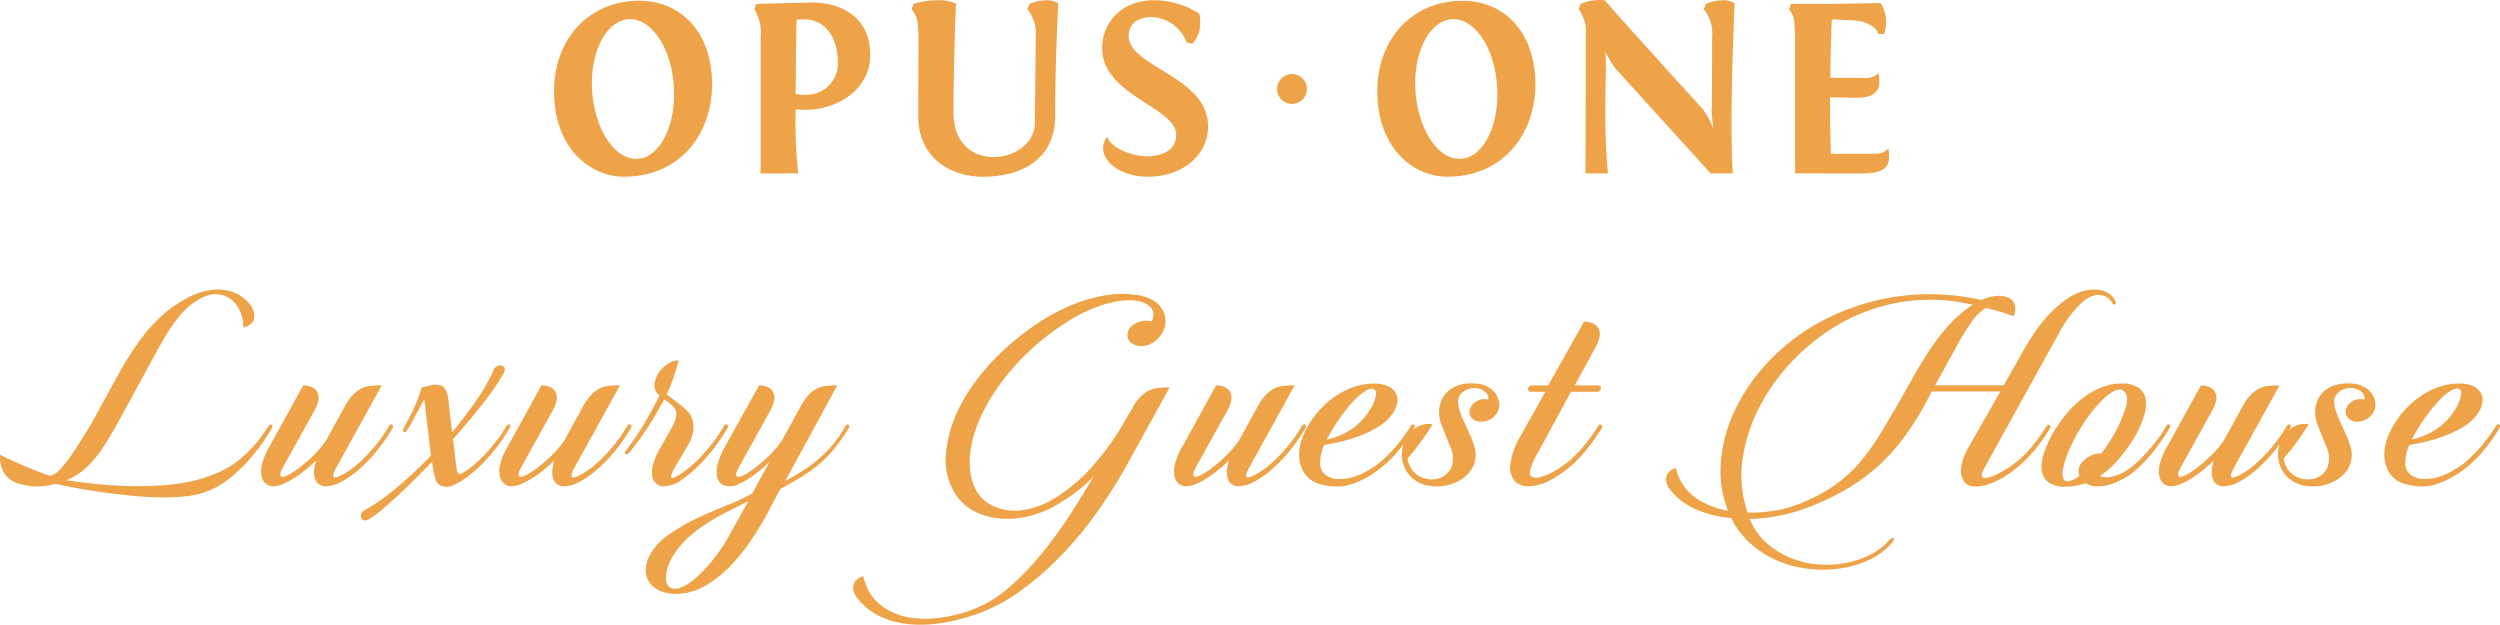 <svg id="Grupo_1589" data-name="Grupo 1589" xmlns="http://www.w3.org/2000/svg" xmlns:xlink="http://www.w3.org/1999/xlink" width="295.344" height="73.799" viewBox="0 0 295.344 73.799">
  <defs>
    <clipPath id="clip-path">
      <rect id="Retângulo_670" data-name="Retângulo 670" width="295.344" height="73.799" fill="none"/>
    </clipPath>
  </defs>
  <g id="Grupo_1588" data-name="Grupo 1588" clip-path="url(#clip-path)">
    <path id="Caminho_913" data-name="Caminho 913" d="M165.183.213c4.707,0,8.63,3.41,8.63,10.018C173.691,16.325,169.739,21,163.4,21c-4.073,0-8.267-3.439-8.267-10.078,0-6.336,4.254-10.712,10.048-10.712m-.332,18.678c2.564,0,4.466-3.41,4.466-7.634,0-4.888-2.414-8.871-5.19-8.871-2.594,0-4.525,3.38-4.525,7.574,0,4.586,2.293,8.931,5.25,8.931" transform="translate(-89.68 -0.123)" fill="#eea348"/>
    <path id="Caminho_914" data-name="Caminho 914" d="M211.921,20.9l.03-1.177V4.785A5.239,5.239,0,0,0,211.2,1.5l.241-.633L217.9.712c3.229-.06,7,1.478,7,6.246,0,3.772-3.591,6.427-7.664,6.427-.392,0-.755-.03-1.147-.06a55.358,55.358,0,0,0,.3,7.573Zm4.164-9.384a4.646,4.646,0,0,0,1.116.091,3.69,3.69,0,0,0,3.862-3.953c0-2.564-1.327-5.1-4.255-4.948l-.6.03c-.061.875-.061,2.987-.091,5.1Z" transform="translate(-122.089 -0.41)" fill="#eea348"/>
    <path id="Caminho_915" data-name="Caminho 915" d="M264.931,18.6c2.353,0,4.857-1.539,4.888-4.044l.091-10.2a4.372,4.372,0,0,0-1-3.229l.272-.634A5.305,5.305,0,0,1,271.207.07a2.425,2.425,0,0,1,1.358.362c-.181,4.013-.363,8.63-.363,13.366,0,4.828-3.681,7.121-8.539,7.121-3.832,0-7.634-2.232-7.634-7.181,0-.815.03-7.845.03-9.414,0-2.293-.423-2.655-.815-3.2l.241-.634A9.847,9.847,0,0,1,258.172.07,5.1,5.1,0,0,1,260.5.462c-.151,2.867-.3,8.237-.3,12.884,0,3.742,2.354,5.25,4.738,5.25" transform="translate(-147.552 -0.04)" fill="#eea348"/>
    <path id="Caminho_916" data-name="Caminho 916" d="M308.71,17.571a2.348,2.348,0,0,1,.483-1.388c.392,1.388,3.048,2.323,4.676,2.323,1.509,0,3.47-.513,3.47-2.564,0-3.229-8.75-4.617-8.75-10.229,0-2.746,2.052-5.642,6.125-5.642a9.867,9.867,0,0,1,5.341,1.569,3.527,3.527,0,0,1,.12,1.056,3.629,3.629,0,0,1-.905,2.5l-.694-.151a4.575,4.575,0,0,0-4.194-2.987c-1.116,0-2.655.513-2.655,2.2,0,3.772,9.383,4.737,9.383,10.742,0,3.229-2.866,5.914-7.12,5.914-2.987,0-5.28-1.6-5.28-3.349" transform="translate(-178.389 -0.04)" fill="#eea348"/>
    <path id="Caminho_917" data-name="Caminho 917" d="M395.7.213c4.707,0,8.63,3.41,8.63,10.018C404.2,16.325,400.252,21,393.915,21c-4.073,0-8.267-3.439-8.267-10.078C385.648,4.588,389.9.213,395.7.213m-.332,18.678c2.564,0,4.466-3.41,4.466-7.634,0-4.888-2.414-8.871-5.19-8.871-2.6,0-4.526,3.38-4.526,7.574,0,4.586,2.294,8.931,5.25,8.931" transform="translate(-222.935 -0.123)" fill="#eea348"/>
    <path id="Caminho_918" data-name="Caminho 918" d="M457.777,4.314a4.509,4.509,0,0,0-.995-3.229l.271-.634a5.3,5.3,0,0,1,2.021-.423,2.422,2.422,0,0,1,1.358.363c-.18,4.013-.362,9.595-.362,14.332,0,2.293.06,4.345.151,5.763H457.6L446.371,8.116a17.655,17.655,0,0,1-1.237-2.021,10.662,10.662,0,0,1,.091,1.478c0,1.478-.06,2.715-.06,4.224a82.716,82.716,0,0,0,.3,8.69h-2.655V20c.03-3.922.03-7.845.03-10.772V4.193A4.357,4.357,0,0,0,442,1.086l.241-.634A5.937,5.937,0,0,1,445.1.029c1.478,1.781,10.5,11.677,11.616,12.915a9.27,9.27,0,0,1,1.237,2.353s-.241-1.69-.241-2.323c0,0,.06.845.06-8.66" transform="translate(-255.509 0)" fill="#eea348"/>
    <path id="Caminho_919" data-name="Caminho 919" d="M501.612,20.983c.061-1.056.03-2.2.03-2.2V4.961c-.06-2.5-.212-2.656-.724-3.38l.241-.633H506.2L511.75.857a4.189,4.189,0,0,1,.392,3.651h-.694c-.181-.905-1.629-1.539-2.806-1.6l-2.656-.121c-.09,1.6-.181,5.009-.181,6.909h3.771a2.518,2.518,0,0,0,1.931-.543,6.816,6.816,0,0,1,.091,1.026c0,1.479-1.267,1.871-2.746,1.871-1.086,0-2.142-.06-3.078-.06-.03,3.138.091,6.668.091,6.668h5.281a1.923,1.923,0,0,0,1.508-.634,6.788,6.788,0,0,1,.091,1c0,1.569-1.178,1.961-3.41,1.961Z" transform="translate(-289.57 -0.495)" fill="#eea348"/>
    <path id="Caminho_920" data-name="Caminho 920" d="M359.325,24.26a1.763,1.763,0,1,1,1.786-1.738,1.763,1.763,0,0,1-1.786,1.738" transform="translate(-206.713 -11.986)" fill="#eea348"/>
    <path id="Caminho_921" data-name="Caminho 921" d="M32.093,97.086a.185.185,0,0,0-.138-.041c-.087.012-.175.083-.279.228a15.922,15.922,0,0,1-3.5,3.99,11.513,11.513,0,0,1-2.438,1.451,16.648,16.648,0,0,1-2.647.9,20.938,20.938,0,0,1-2.764.485c-.933.1-1.87.162-2.786.187h0a42.876,42.876,0,0,1-4.433-.094c-1.575-.107-3.342-.3-5.252-.578a12.115,12.115,0,0,0,1.2-.625,6.856,6.856,0,0,0,1.305-1.042,12.661,12.661,0,0,0,1.716-2.074c.537-.8,1.1-1.721,1.67-2.742l4.5-8.244c.367-.684.763-1.389,1.178-2.1a23.031,23.031,0,0,1,1.308-1.98,11.037,11.037,0,0,1,1.526-1.674,7.088,7.088,0,0,1,1.833-1.186,3.228,3.228,0,0,1,1.885-.276,3.082,3.082,0,0,1,1.48.712,3.58,3.58,0,0,1,.953,1.375,4.6,4.6,0,0,1,.331,1.714v.106l.1-.032c.755-.235,1.158-.611,1.2-1.118a2.048,2.048,0,0,0-.332-1.324,4.382,4.382,0,0,0-1.279-1.278,4.616,4.616,0,0,0-1.639-.648,5.823,5.823,0,0,0-1.879-.038,8.116,8.116,0,0,0-1.931.511,12.254,12.254,0,0,0-1.3.678c-.513.3-.976.592-1.375.867a18.206,18.206,0,0,0-3.576,3.613,35.187,35.187,0,0,0-2.7,4.206l-3.333,6.067q-.562.9-1.162,1.874c-.4.656-.814,1.278-1.216,1.851A13.7,13.7,0,0,1,7.1,102.321a2.514,2.514,0,0,1-1.143.76,7.568,7.568,0,0,1-.908-.293c-.413-.154-.878-.337-1.384-.542-.525-.212-1.1-.458-1.7-.73-.623-.279-1.247-.569-1.853-.86L0,100.6v.124a4.087,4.087,0,0,0,.289,1.643,2.765,2.765,0,0,0,.79,1.06,3.465,3.465,0,0,0,1.226.614,8.461,8.461,0,0,0,1.629.284,7.909,7.909,0,0,0,1.307-.038,8.829,8.829,0,0,0,1.322-.259c.594.148,1.408.317,2.42.5s2.125.361,3.321.525,2.4.3,3.582.413,2.28.169,3.23.169c1.02,0,1.981-.044,2.856-.132a9.889,9.889,0,0,0,2.551-.6,10.246,10.246,0,0,0,2.453-1.4,17.745,17.745,0,0,0,2.58-2.466,22.462,22.462,0,0,0,2.556-3.571c.126-.213.044-.33-.017-.382" transform="translate(0 -46.874)" fill="#eea348"/>
    <path id="Caminho_922" data-name="Caminho 922" d="M86.693,115.74a20.627,20.627,0,0,0,1.956-2.8c.13-.217.03-.335-.042-.385a.209.209,0,0,0-.16-.039.392.392,0,0,0-.234.195,17.2,17.2,0,0,1-2.05,2.835A16.666,16.666,0,0,1,84,117.631a13.051,13.051,0,0,1-1.135.745,3.427,3.427,0,0,1-.915.4.324.324,0,0,1-.239-.018.214.214,0,0,1-.081-.146c-.022-.124.032-.416.423-1.11l5.31-9.6h-.132a9.931,9.931,0,0,0-1.284.076,3.131,3.131,0,0,0-1.075.346,3.9,3.9,0,0,0-.956.746A6.2,6.2,0,0,0,83,110.386l-2.244,4.077a12.728,12.728,0,0,1-1.359,1.62,15.363,15.363,0,0,1-1.4,1.251,10.742,10.742,0,0,1-1.283.93,3.32,3.32,0,0,1-.967.44c-.258.053-.331-.07-.359-.184-.032-.131.007-.42.367-1.05l3.635-6.558a3.641,3.641,0,0,0,.5-1.4,1.394,1.394,0,0,0-.221-.932,1.441,1.441,0,0,0-.693-.514,2.487,2.487,0,0,0-.851-.155H78.08l-4.031,7.31a7.376,7.376,0,0,0-.851,2.065,3.139,3.139,0,0,0-.019,1.423,1.518,1.518,0,0,0,.535.848,1.355,1.355,0,0,0,.815.278,3.213,3.213,0,0,0,1.193-.287,8.593,8.593,0,0,0,1.4-.757,15.089,15.089,0,0,0,1.413-1.054c.375-.313.732-.635,1.067-.959a5.181,5.181,0,0,0-.241,1.175A2.386,2.386,0,0,0,79.5,119a1.267,1.267,0,0,0,.519.637,1.355,1.355,0,0,0,.7.2,4.1,4.1,0,0,0,1.816-.514,10.725,10.725,0,0,0,2.057-1.416,18.442,18.442,0,0,0,2.107-2.164" transform="translate(-42.261 -62.381)" fill="#eea348"/>
    <path id="Caminho_923" data-name="Caminho 923" d="M118.73,109.452a.206.206,0,0,0-.093-.143.209.209,0,0,0-.161-.039.388.388,0,0,0-.232.2,12.826,12.826,0,0,1-.951,1.47c-.365.491-.735.949-1.1,1.363s-.751.815-1.137,1.175-.746.669-1.062.913a8.946,8.946,0,0,1-.928.632c-.2.11-.344.136-.447.076a.676.676,0,0,1-.224-.471c-.051-.271-.1-.635-.15-1.082l-.3-2.514c1.332-1.5,2.555-2.972,3.634-4.361a27.243,27.243,0,0,0,2.388-3.5l0-.006a.693.693,0,0,0,.055-.591.492.492,0,0,0-.377-.267.831.831,0,0,0-.519.1.853.853,0,0,0-.39.469,21.241,21.241,0,0,1-2,3.509c-.851,1.246-1.824,2.532-2.895,3.826l-.467-4.02c-.131-.808-.379-1.287-.757-1.463a1.973,1.973,0,0,0-1.324-.062l-1.057.235-.012.046a14.8,14.8,0,0,1-.877,2.367c-.382.827-.8,1.639-1.254,2.415-.092.182-.093.32-.005.408a.175.175,0,0,0,.126.051c.081,0,.167-.063.275-.192a8.957,8.957,0,0,0,.7-1.172c.211-.424.419-.813.616-1.159.319-.565.547-.989.676-1.26a.579.579,0,0,1,.043-.076,1.375,1.375,0,0,1,.072.37l.745,6.259a52.267,52.267,0,0,1-4.053,3.79,23.831,23.831,0,0,1-3.77,2.651.751.751,0,0,0-.414.44.714.714,0,0,0,0,.483.52.52,0,0,0,.47.3.943.943,0,0,0,.506-.192,12.856,12.856,0,0,0,1.528-1.131c.556-.47,1.168-1.013,1.819-1.613s1.323-1.248,2.026-1.951c.655-.656,1.334-1.347,2.023-2.057a11.031,11.031,0,0,0,.4,2.065,1.213,1.213,0,0,0,.8.836,1.964,1.964,0,0,0,1.424-.173,8.653,8.653,0,0,0,1.532-.926,14.452,14.452,0,0,0,1.393-1.187c.425-.411.754-.746.978-1a20.357,20.357,0,0,0,2.626-3.6.335.335,0,0,0,.095-.25" transform="translate(-58.427 -59.136)" fill="#eea348"/>
    <path id="Caminho_924" data-name="Caminho 924" d="M155.306,112.553a.212.212,0,0,0-.16-.039.393.393,0,0,0-.234.195,17.177,17.177,0,0,1-2.051,2.835,16.632,16.632,0,0,1-2.161,2.087,13.054,13.054,0,0,1-1.136.745,3.42,3.42,0,0,1-.914.4.327.327,0,0,1-.24-.017.215.215,0,0,1-.08-.146c-.022-.124.031-.417.422-1.11l5.311-9.6h-.132a9.848,9.848,0,0,0-1.284.076,3.13,3.13,0,0,0-1.075.346,3.9,3.9,0,0,0-.956.746,6.21,6.21,0,0,0-.911,1.309l-2.244,4.077a12.692,12.692,0,0,1-1.359,1.62,15.3,15.3,0,0,1-1.4,1.251,10.766,10.766,0,0,1-1.283.931,3.307,3.307,0,0,1-.968.439c-.259.053-.331-.07-.358-.184-.032-.131.007-.42.367-1.05l3.635-6.558a3.654,3.654,0,0,0,.5-1.4,1.4,1.4,0,0,0-.221-.932,1.443,1.443,0,0,0-.692-.514,2.489,2.489,0,0,0-.851-.155h-.046l-4.031,7.31a7.38,7.38,0,0,0-.852,2.065,3.142,3.142,0,0,0-.018,1.423,1.52,1.52,0,0,0,.535.848,1.359,1.359,0,0,0,.815.277,3.217,3.217,0,0,0,1.192-.287,8.582,8.582,0,0,0,1.4-.757,15.081,15.081,0,0,0,1.413-1.054c.375-.313.732-.635,1.067-.959a5.15,5.15,0,0,0-.24,1.175A2.382,2.382,0,0,0,146.2,119a1.269,1.269,0,0,0,.519.637,1.358,1.358,0,0,0,.7.2,4.1,4.1,0,0,0,1.816-.514,10.705,10.705,0,0,0,2.057-1.416,18.379,18.379,0,0,0,2.108-2.164,20.631,20.631,0,0,0,1.956-2.8c.13-.217.03-.335-.042-.385" transform="translate(-80.818 -62.381)" fill="#eea348"/>
    <path id="Caminho_925" data-name="Caminho 925" d="M179.6,105.508l.561.4c.6.457.9.889.888,1.284a3.511,3.511,0,0,1-.422,1.426l-1.461,2.585a8.006,8.006,0,0,0-.889,2.026,3.107,3.107,0,0,0-.076,1.423,1.432,1.432,0,0,0,.517.851,1.352,1.352,0,0,0,.815.278,3.84,3.84,0,0,0,2.162-.782,17.333,17.333,0,0,0,2.429-2.128,19.991,19.991,0,0,0,1.523-1.806,24.247,24.247,0,0,0,1.447-2.18c.13-.216.03-.334-.041-.385a.21.21,0,0,0-.16-.038.392.392,0,0,0-.234.194,18.59,18.59,0,0,1-2.052,2.874,15.576,15.576,0,0,1-2.163,2.126,11.666,11.666,0,0,1-1.06.763,2.482,2.482,0,0,1-.778.364.19.19,0,0,1-.151-.016.216.216,0,0,1-.037-.165,3.538,3.538,0,0,1,.495-1.145l1.5-2.549a4.373,4.373,0,0,0,.648-1.872,3.1,3.1,0,0,0-.214-1.383,2.5,2.5,0,0,0-.657-.928l-.66-.565-1.635-1.235a15.943,15.943,0,0,0,.82-2.032c.223-.7.413-1.316.581-1.894l.029-.1h-.1a2.256,2.256,0,0,0-1.243.445,3.81,3.81,0,0,0-1.071,1.091,2.782,2.782,0,0,0-.463,1.368,1.5,1.5,0,0,0,.582,1.243c-.564,1.173-1.178,2.312-1.825,3.387a33.461,33.461,0,0,1-2.105,3.1.385.385,0,0,0-.141.26.213.213,0,0,0,.065.15.2.2,0,0,0,.139.061h.008a.4.4,0,0,0,.269-.178,30.779,30.779,0,0,0,2.329-3.175c.654-1.03,1.271-2.083,1.835-3.131" transform="translate(-101.137 -58.324)" fill="#eea348"/>
    <path id="Caminho_926" data-name="Caminho 926" d="M204.741,112.568c-.059-.035-.213-.089-.35.143a13.287,13.287,0,0,1-1.472,2.179,15.21,15.21,0,0,1-1.715,1.733,16.2,16.2,0,0,1-1.959,1.436c-.624.39-1.286.78-1.972,1.161l6.092-11.194.063-.116H203.3a9.853,9.853,0,0,0-1.284.076,3.137,3.137,0,0,0-1.075.346,3.571,3.571,0,0,0-.938.746,6.64,6.64,0,0,0-.892,1.308l-2.244,4.077a12.691,12.691,0,0,1-1.359,1.62,15.363,15.363,0,0,1-1.4,1.251,10.774,10.774,0,0,1-1.283.93,3.3,3.3,0,0,1-.967.439c-.258.053-.332-.07-.359-.184-.032-.131.007-.42.367-1.05l3.635-6.558a3.655,3.655,0,0,0,.5-1.4,1.4,1.4,0,0,0-.221-.932,1.444,1.444,0,0,0-.693-.514,2.487,2.487,0,0,0-.851-.155h-.046l-4.07,7.312a8.623,8.623,0,0,0-.832,2.062,3.233,3.233,0,0,0-.056,1.422,1.434,1.434,0,0,0,.518.851,2.014,2.014,0,0,0,2.063-.01,8.338,8.338,0,0,0,1.362-.757,14.8,14.8,0,0,0,1.375-1.055c.308-.264.609-.538.9-.817l-2.061,3.755a23.558,23.558,0,0,1-3.006,1.408c-1.194.473-2.413,1-3.622,1.576a21.758,21.758,0,0,0-3.366,1.975,6.706,6.706,0,0,0-2.237,2.6,3.531,3.531,0,0,0-.343,1.744,2.565,2.565,0,0,0,.541,1.372,2.949,2.949,0,0,0,1.251.886,4.763,4.763,0,0,0,1.733.305,6.794,6.794,0,0,0,3.412-.91,13.68,13.68,0,0,0,2.94-2.28,21.093,21.093,0,0,0,2.426-2.953c.7-1.036,1.317-2.022,1.822-2.93l1.75-3.314c.965-.519,1.829-1.014,2.569-1.471a16.249,16.249,0,0,0,2.09-1.526,14.345,14.345,0,0,0,1.771-1.826,23.8,23.8,0,0,0,1.673-2.389.32.32,0,0,0,.057-.242.212.212,0,0,0-.1-.129m-11.83,9.024L190.6,125.75a20.324,20.324,0,0,1-1.288,2.016,19.233,19.233,0,0,1-1.531,1.866,12.149,12.149,0,0,1-1.6,1.453,4.616,4.616,0,0,1-1.452.773,1.275,1.275,0,0,1-1.112-.116,1.2,1.2,0,0,1-.422-.865,3.632,3.632,0,0,1,.167-1.339,5.916,5.916,0,0,1,.628-1.423,10.2,10.2,0,0,1,1.8-2.194,16.731,16.731,0,0,1,2.218-1.7,27.381,27.381,0,0,1,2.5-1.42c.794-.4,1.6-.8,2.4-1.213" transform="translate(-104.516 -62.381)" fill="#eea348"/>
    <path id="Caminho_927" data-name="Caminho 927" d="M274.887,93.412a3.429,3.429,0,0,0-1.093.326,3.842,3.842,0,0,0-.976.727,5.739,5.739,0,0,0-.93,1.308l-.751,1.275a31.2,31.2,0,0,1-4.224,5.887,19.852,19.852,0,0,1-4.217,3.509,9.92,9.92,0,0,1-3.884,1.413,5.981,5.981,0,0,1-3.2-.425,4.262,4.262,0,0,1-2.21-1.95,6.8,6.8,0,0,1-.74-2.8,10.332,10.332,0,0,1,.316-3.049,15.423,15.423,0,0,1,.951-2.741,22.108,22.108,0,0,1,1.867-3.286,27.447,27.447,0,0,1,2.522-3.158,28.928,28.928,0,0,1,3.047-2.84,29.55,29.55,0,0,1,3.4-2.374,18.636,18.636,0,0,1,2.089-1.063,15.627,15.627,0,0,1,2.126-.746,11.172,11.172,0,0,1,1.991-.354,5.546,5.546,0,0,1,1.719.111,3.155,3.155,0,0,1,.859.329,1.814,1.814,0,0,1,.593.521,1.253,1.253,0,0,1,.23.689,1.639,1.639,0,0,1-.24.838,2.055,2.055,0,0,0-.638-.095,2.6,2.6,0,0,0-1.429.424,1.494,1.494,0,0,0-.746,1.064,1.1,1.1,0,0,0,.383,1.1,1.916,1.916,0,0,0,1.268.411,2.359,2.359,0,0,0,1.1-.272,3.1,3.1,0,0,0,.884-.672,3.567,3.567,0,0,0,.594-.9,2.3,2.3,0,0,0,.232-.965,2.6,2.6,0,0,0-.213-1.237,2.973,2.973,0,0,0-.694-.943,3.6,3.6,0,0,0-1.034-.652,5.821,5.821,0,0,0-1.235-.36,11.927,11.927,0,0,0-4.112.038,18.849,18.849,0,0,0-4.215,1.3A24.217,24.217,0,0,0,260.2,86.1a31.937,31.937,0,0,0-3.7,3,26.945,26.945,0,0,0-3.062,3.42,21.248,21.248,0,0,0-2.162,3.517h0a15.225,15.225,0,0,0-1.412,5.009,7.547,7.547,0,0,0,.892,4.544,5.946,5.946,0,0,0,2.448,2.391,8.224,8.224,0,0,0,3.179.87,10.663,10.663,0,0,0,3.359-.321,12.2,12.2,0,0,0,3-1.189,23.836,23.836,0,0,0,2.556-1.692,17.718,17.718,0,0,0,1.987-1.77c-.808,1.39-1.695,2.836-2.644,4.308a52.5,52.5,0,0,1-3.46,4.771,33.029,33.029,0,0,1-3.85,4,13.962,13.962,0,0,1-4.175,2.572,17.256,17.256,0,0,1-3.861,1.008,12.188,12.188,0,0,1-3.909-.037,7.438,7.438,0,0,1-3.284-1.465,5.913,5.913,0,0,1-2-3.311l-.02-.083-.081.029a1.787,1.787,0,0,0-.8.511,1.321,1.321,0,0,0-.3.7,1.518,1.518,0,0,0,.118.751,2.432,2.432,0,0,0,.386.637,7.382,7.382,0,0,0,2.8,2.2,10.784,10.784,0,0,0,3.492.868q.57.046,1.156.046a16.187,16.187,0,0,0,2.7-.234,23.7,23.7,0,0,0,3.909-1.015,20.319,20.319,0,0,0,5.267-2.8,36.495,36.495,0,0,0,4.826-4.226,44.085,44.085,0,0,0,4.206-5.1,60.578,60.578,0,0,0,3.432-5.441l5.086-9.222h-.132a9.956,9.956,0,0,0-1.266.076" transform="translate(-138.099 -47.581)" fill="#eea348"/>
    <path id="Caminho_928" data-name="Caminho 928" d="M344.215,112.553a.212.212,0,0,0-.16-.039.393.393,0,0,0-.234.195,17.18,17.18,0,0,1-2.051,2.835,16.631,16.631,0,0,1-2.161,2.087,13.056,13.056,0,0,1-1.136.745,3.42,3.42,0,0,1-.914.4.327.327,0,0,1-.24-.017.215.215,0,0,1-.08-.146c-.022-.124.031-.417.422-1.11l5.311-9.6h-.133a9.849,9.849,0,0,0-1.284.076,3.13,3.13,0,0,0-1.075.346,3.9,3.9,0,0,0-.957.746,6.212,6.212,0,0,0-.911,1.309l-2.244,4.077a12.7,12.7,0,0,1-1.359,1.62,15.3,15.3,0,0,1-1.4,1.251,10.764,10.764,0,0,1-1.283.931,3.308,3.308,0,0,1-.968.439c-.259.053-.332-.07-.358-.184-.032-.131.007-.42.367-1.05L335,110.912a3.655,3.655,0,0,0,.5-1.4,1.4,1.4,0,0,0-.221-.932,1.442,1.442,0,0,0-.692-.514,2.489,2.489,0,0,0-.851-.155h-.046l-4.031,7.31a7.383,7.383,0,0,0-.852,2.065,3.142,3.142,0,0,0-.018,1.423,1.522,1.522,0,0,0,.535.848,1.359,1.359,0,0,0,.815.277,3.217,3.217,0,0,0,1.192-.287,8.583,8.583,0,0,0,1.4-.757,15.09,15.09,0,0,0,1.413-1.054c.375-.313.732-.635,1.067-.959a5.152,5.152,0,0,0-.24,1.175A2.382,2.382,0,0,0,335.1,119a1.269,1.269,0,0,0,.519.637,1.358,1.358,0,0,0,.7.2,4.1,4.1,0,0,0,1.816-.514,10.7,10.7,0,0,0,2.057-1.416,18.385,18.385,0,0,0,2.108-2.164,20.629,20.629,0,0,0,1.956-2.8c.13-.217.03-.335-.042-.385" transform="translate(-190.022 -62.381)" fill="#eea348"/>
    <path id="Caminho_929" data-name="Caminho 929" d="M386.563,108.1a3.233,3.233,0,0,0-2.053-.732,4.813,4.813,0,0,0-2.324.364,3.189,3.189,0,0,0-1.381,1.191,3.373,3.373,0,0,0-.5,1.648,4.092,4.092,0,0,0,.305,1.737l.937,2.362a3.187,3.187,0,0,1,.171,2.688,2.368,2.368,0,0,1-1.618,1.253,2.785,2.785,0,0,1-1.184.037,3.083,3.083,0,0,1-1.1-.42,2.574,2.574,0,0,1-.819-.837,3.247,3.247,0,0,1-.433-1.153,26.049,26.049,0,0,0,1.647-2.076c.54-.751.964-1.383,1.26-1.879l.06-.1-.116-.017a2.409,2.409,0,0,0-1.008.058,2.659,2.659,0,0,0-1.208.665c.056-.091.119-.176.173-.268.13-.216.03-.334-.041-.385a.212.212,0,0,0-.16-.039.392.392,0,0,0-.233.194,17.163,17.163,0,0,1-3.987,4.585,13.054,13.054,0,0,1-1.546.931,7.025,7.025,0,0,1-1.575.594,5.351,5.351,0,0,1-1.514.148,2.683,2.683,0,0,1-1.31-.4,1.693,1.693,0,0,1-.751-1.455,5.036,5.036,0,0,1,.463-2.156c.763-.124,1.557-.292,2.363-.5a16.761,16.761,0,0,0,2.353-.792,11.606,11.606,0,0,0,2-1.075,4.947,4.947,0,0,0,1.39-1.372,3.089,3.089,0,0,0,.555-1.5,1.691,1.691,0,0,0-.335-1.118,2.166,2.166,0,0,0-.991-.681,4.074,4.074,0,0,0-1.394-.23,7.506,7.506,0,0,0-2.632.473,9.279,9.279,0,0,0-2.343,1.285,10.831,10.831,0,0,0-1.925,1.869,10.387,10.387,0,0,0-1.378,2.227,5.871,5.871,0,0,0-.607,2.24,4.517,4.517,0,0,0,.267,1.811,3.19,3.19,0,0,0,2.189,1.977,7.334,7.334,0,0,0,1.959.282,5.647,5.647,0,0,0,1.8-.284,10.883,10.883,0,0,0,3.246-1.774,14.057,14.057,0,0,0,2.317-2.242c.194-.237.373-.491.558-.74a3.763,3.763,0,0,0-.21,1.082,4.076,4.076,0,0,0,.307,1.662,3.513,3.513,0,0,0,.977,1.341,3.821,3.821,0,0,0,1.531.784,5.183,5.183,0,0,0,1.314.161q.287,0,.586-.027a5.281,5.281,0,0,0,2.018-.628,3.959,3.959,0,0,0,1.719-1.759,3.279,3.279,0,0,0,.079-2.416,10.022,10.022,0,0,0-.492-1.3l-.6-1.312c-.2-.424-.371-.845-.523-1.25a3.888,3.888,0,0,1-.257-1.1,1.423,1.423,0,0,1,.495-1.319,2.188,2.188,0,0,1,1.285-.507,2.1,2.1,0,0,1,1.283.343,1.07,1.07,0,0,1,.5,1.018,2.1,2.1,0,0,0-.453-.057,1.882,1.882,0,0,0-1.132.372,1.539,1.539,0,0,0-.63.97,1.038,1.038,0,0,0,.323.949,1.436,1.436,0,0,0,1.029.378,2.177,2.177,0,0,0,1.591-.66,1.89,1.89,0,0,0,.547-1.641,2.464,2.464,0,0,0-.83-1.47m-15.056.2a1.688,1.688,0,0,1,.857-.324.467.467,0,0,1,.357.124.674.674,0,0,1,.127.506,4.2,4.2,0,0,1-.664,1.762,7.525,7.525,0,0,1-2.28,2.411,9,9,0,0,1-2.9,1.225l.226-.417.16-.294c.16-.3.342-.6.54-.894.4-.618.81-1.208,1.232-1.756a14.772,14.772,0,0,1,1.229-1.416,6.923,6.923,0,0,1,1.112-.927" transform="translate(-210.291 -62.059)" fill="#eea348"/>
    <path id="Caminho_930" data-name="Caminho 930" d="M433.6,102.248c-.073-.043-.216-.079-.349.14a18.4,18.4,0,0,1-2.463,3.209,11.026,11.026,0,0,1-3.125,2.344,8.692,8.692,0,0,1-1.188.465,1.582,1.582,0,0,1-.962.019c-.308-.11-.4-.4-.27-.9a8.652,8.652,0,0,1,.912-2.024l3.875-7.154h2.95a.534.534,0,0,0,.581-.355.314.314,0,0,0-.021-.289.348.348,0,0,0-.3-.113h-2.754l2.447-4.493a3.655,3.655,0,0,0,.5-1.419,1.324,1.324,0,0,0-.934-1.466,2.663,2.663,0,0,0-.868-.154h-.046l-4.235,7.532H425.52c-.394,0-.514.2-.546.364a.334.334,0,0,0,.054.282.378.378,0,0,0,.3.11H427l-2.82,5.054a8.809,8.809,0,0,0-1.3,3.5,2.507,2.507,0,0,0,.567,2.047,2.19,2.19,0,0,0,1.589.559c.1,0,.2,0,.308-.012a6.42,6.42,0,0,0,2.658-.929,13.762,13.762,0,0,0,3.222-2.619,21.941,21.941,0,0,0,2.464-3.329l.006-.011c.085-.218-.02-.318-.092-.359" transform="translate(-244.448 -52.061)" fill="#eea348"/>
    <path id="Caminho_931" data-name="Caminho 931" d="M511.811,97.085a.183.183,0,0,0-.148-.033c-.093.018-.182.1-.282.261a22.22,22.22,0,0,1-2.035,2.745,12.329,12.329,0,0,1-2.625,2.215,12.074,12.074,0,0,1-1.266.689,3.808,3.808,0,0,1-1.119.368c-.279.032-.446-.032-.519-.2-.052-.12-.034-.407.354-1.092l8.807-15.928a14.08,14.08,0,0,1,.876-1.435,13.038,13.038,0,0,1,1.043-1.322,9.1,9.1,0,0,1,1.078-1.022,2.579,2.579,0,0,1,1.041-.529,1.808,1.808,0,0,1,1.33.07,2.006,2.006,0,0,1,.86.783.268.268,0,0,0,.108.176.218.218,0,0,0,.172.021.2.2,0,0,0,.139-.1.275.275,0,0,0-.01-.231,2.152,2.152,0,0,0-.932-1.049,2.994,2.994,0,0,0-1.538-.386,5.337,5.337,0,0,0-2.738.76,11.564,11.564,0,0,0-2.377,1.867,16.942,16.942,0,0,0-1.958,2.39c-.573.846-1.065,1.643-1.465,2.366L506.381,92.4h-8.1l2.222-4.044a34.623,34.623,0,0,1,1.981-3.309,5.861,5.861,0,0,1,1.785-1.781c.272.051.676.15,1.2.294.545.148,1.205.356,2.019.635l.072.025.027-.072a1.973,1.973,0,0,0,.095-1.287,1.319,1.319,0,0,0-.735-.816,2.881,2.881,0,0,0-1.367-.213,5.522,5.522,0,0,0-1.858.484,27.248,27.248,0,0,0-18.165,2.148,24.28,24.28,0,0,0-6.3,4.455,22.891,22.891,0,0,0-4.323,5.79,17.929,17.929,0,0,0-1.938,6.4,12.8,12.8,0,0,0,.814,6.109,9.684,9.684,0,0,1-3.82-1.538,5.81,5.81,0,0,1-2.312-3.44l-.022-.083-.08.029a1.8,1.8,0,0,0-.8.512,1.21,1.21,0,0,0-.28.7,1.76,1.76,0,0,0,.118.726,2.166,2.166,0,0,0,.367.62,7.937,7.937,0,0,0,3.1,2.328,13.273,13.273,0,0,0,4.1,1A10.1,10.1,0,0,0,476.6,111.2a11.765,11.765,0,0,0,3.263,2,13.34,13.34,0,0,0,3.7.905q.732.072,1.456.072a13.856,13.856,0,0,0,2.274-.185,12,12,0,0,0,3.338-1.056,7.955,7.955,0,0,0,2.516-1.892c.23-.259.305-.437.234-.559a.135.135,0,0,0-.106-.07c-.068,0-.187.027-.47.338a7.491,7.491,0,0,1-2.355,1.744,11.02,11.02,0,0,1-3,.93,12.621,12.621,0,0,1-3.277.093,10.549,10.549,0,0,1-3.2-.837,9.918,9.918,0,0,1-2.751-1.8,7.6,7.6,0,0,1-1.849-2.7,21.168,21.168,0,0,0,3.122-.317,20.537,20.537,0,0,0,3.01-.772h0a31.379,31.379,0,0,0,4.639-2.047,23.93,23.93,0,0,0,3.872-2.65,22.309,22.309,0,0,0,3.292-3.46,34.5,34.5,0,0,0,2.892-4.508l.69-1.307h8.1l-3.756,6.591a5.843,5.843,0,0,0-.891,2.547,2.381,2.381,0,0,0,.374,1.512,1.413,1.413,0,0,0,1.108.573,5.005,5.005,0,0,0,1.181-.1,8.01,8.01,0,0,0,2.252-.927,13.828,13.828,0,0,0,2.129-1.564,16.155,16.155,0,0,0,1.9-2.015,18.841,18.841,0,0,0,1.561-2.275c.13-.216.03-.334-.041-.385M500.959,84.238a18.217,18.217,0,0,0-1.712,1.806,25.542,25.542,0,0,0-1.636,2.218c-.529.8-1.092,1.715-1.67,2.721l-1.611,2.847c-.95,1.651-1.826,3.131-2.6,4.4a25.053,25.053,0,0,1-2.5,3.437,16.263,16.263,0,0,1-3,2.666,20.1,20.1,0,0,1-4.07,2.09,13.806,13.806,0,0,1-2.869.782,17.2,17.2,0,0,1-3.153.226,13.371,13.371,0,0,1-.579-6.487,19.707,19.707,0,0,1,2.164-6.364,23.768,23.768,0,0,1,4.146-5.509,24.326,24.326,0,0,1,5.342-4.053,21.97,21.97,0,0,1,7.748-2.558,21.7,21.7,0,0,1,7.757.424,13.4,13.4,0,0,0-1.749,1.352" transform="translate(-269.67 -46.875)" fill="#eea348"/>
    <path id="Caminho_932" data-name="Caminho 932" d="M586.694,112.245a.2.2,0,0,0-.163-.037.326.326,0,0,0-.193.194,12.884,12.884,0,0,1-.951,1.471c-.365.49-.734.949-1.1,1.363s-.747.815-1.119,1.176a12.625,12.625,0,0,1-1.043.913,6.182,6.182,0,0,1-.76.5,5.492,5.492,0,0,1-.9.407,4.552,4.552,0,0,1-.939.221,1.839,1.839,0,0,1-.848-.091.94.94,0,0,1-.16-.066,11.412,11.412,0,0,0,2.369-2.17,18.664,18.664,0,0,0,1.845-2.634h0a11.819,11.819,0,0,0,1-2.359,4.317,4.317,0,0,0,.17-1.946,2.01,2.01,0,0,0-.857-1.324,3.41,3.41,0,0,0-1.956-.483,6.462,6.462,0,0,0-2.428.475,9.513,9.513,0,0,0-2.229,1.284,11.921,11.921,0,0,0-1.962,1.923,17.982,17.982,0,0,0-1.619,2.355,13.72,13.72,0,0,0-1.016,2.393,4.159,4.159,0,0,0-.19,1.948,2.024,2.024,0,0,0,.837,1.324,3.32,3.32,0,0,0,1.938.484,6.733,6.733,0,0,0,1.27-.114,10.957,10.957,0,0,0,1.154-.291,2.45,2.45,0,0,0,1.166.367,5.177,5.177,0,0,0,2.018-.321,8.353,8.353,0,0,0,2.536-1.457,16.006,16.006,0,0,0,2.165-2.222,24.408,24.408,0,0,0,2.012-2.894c.129-.217.029-.335-.042-.385m-12.018,6.674a.508.508,0,0,1-.526-.378,2.258,2.258,0,0,1,0-1.139,10.727,10.727,0,0,1,.54-1.748,18.391,18.391,0,0,1,1.026-2.164,23.559,23.559,0,0,1,1.343-2.11,16.354,16.354,0,0,1,1.4-1.716,8.7,8.7,0,0,1,1.3-1.151,1.917,1.917,0,0,1,1.023-.416.836.836,0,0,1,.828.534,2.837,2.837,0,0,1-.153,1.837,14.111,14.111,0,0,1-1.174,2.7,23.164,23.164,0,0,1-1.6,2.455,3.043,3.043,0,0,0-2.191.942,1.6,1.6,0,0,0-.413,1.73,3.625,3.625,0,0,1-.867.5,1.8,1.8,0,0,1-.536.127" transform="translate(-330.426 -62.073)" fill="#eea348"/>
    <path id="Caminho_933" data-name="Caminho 933" d="M629.212,108.1a3.23,3.23,0,0,0-2.054-.732,4.817,4.817,0,0,0-2.324.364,3.19,3.19,0,0,0-1.381,1.191,3.381,3.381,0,0,0-.5,1.648,4.09,4.09,0,0,0,.305,1.738l.937,2.362a3.187,3.187,0,0,1,.171,2.688,2.367,2.367,0,0,1-1.617,1.254,2.786,2.786,0,0,1-1.185.036,3.084,3.084,0,0,1-1.1-.42,2.571,2.571,0,0,1-.819-.838,3.245,3.245,0,0,1-.433-1.153,26.17,26.17,0,0,0,1.647-2.076c.54-.752.964-1.384,1.26-1.879l.06-.1-.116-.017a2.416,2.416,0,0,0-1.008.059,3.5,3.5,0,0,0-.861.383,3.441,3.441,0,0,0-.342.277c.054-.091.115-.173.169-.264.129-.217.029-.335-.042-.385a.209.209,0,0,0-.16-.039.39.39,0,0,0-.234.195,17.213,17.213,0,0,1-2.05,2.835,16.667,16.667,0,0,1-2.161,2.088,13.163,13.163,0,0,1-1.136.745,3.4,3.4,0,0,1-.915.4.323.323,0,0,1-.239-.017.216.216,0,0,1-.081-.146c-.022-.124.032-.416.423-1.11l5.311-9.6h-.133a9.914,9.914,0,0,0-1.284.076,3.132,3.132,0,0,0-1.076.346,3.9,3.9,0,0,0-.956.746,6.207,6.207,0,0,0-.912,1.309l-2.244,4.077a12.654,12.654,0,0,1-1.358,1.62,15.417,15.417,0,0,1-1.4,1.251,10.775,10.775,0,0,1-1.283.93,3.315,3.315,0,0,1-.967.44c-.259.053-.332-.07-.359-.184-.032-.132.007-.42.367-1.05l3.635-6.558a3.654,3.654,0,0,0,.5-1.4,1.4,1.4,0,0,0-.221-.932,1.44,1.44,0,0,0-.692-.514,2.492,2.492,0,0,0-.852-.156h-.045l-4.031,7.311a7.377,7.377,0,0,0-.851,2.065,3.138,3.138,0,0,0-.018,1.423,1.517,1.517,0,0,0,.535.848,1.356,1.356,0,0,0,.815.278,3.21,3.21,0,0,0,1.193-.287,8.588,8.588,0,0,0,1.4-.757,15.142,15.142,0,0,0,1.413-1.054c.375-.313.732-.635,1.067-.959a5.192,5.192,0,0,0-.24,1.175,2.376,2.376,0,0,0,.138,1.046,1.263,1.263,0,0,0,.519.637,1.353,1.353,0,0,0,.7.2,4.1,4.1,0,0,0,1.816-.514,10.721,10.721,0,0,0,2.057-1.416,18.371,18.371,0,0,0,2.107-2.164c.231-.276.449-.58.67-.878a3.742,3.742,0,0,0-.19,1.032,4.074,4.074,0,0,0,.307,1.662,3.519,3.519,0,0,0,.977,1.341,3.822,3.822,0,0,0,1.531.785,5.188,5.188,0,0,0,1.314.16c.192,0,.387-.009.586-.027a5.279,5.279,0,0,0,2.018-.628A3.957,3.957,0,0,0,627,117.105a3.277,3.277,0,0,0,.08-2.416,10.086,10.086,0,0,0-.492-1.3l-.6-1.312c-.2-.425-.371-.846-.522-1.25a3.908,3.908,0,0,1-.258-1.1,1.424,1.424,0,0,1,.495-1.32,2.193,2.193,0,0,1,1.286-.507,2.1,2.1,0,0,1,1.283.343,1.069,1.069,0,0,1,.5,1.018,2.131,2.131,0,0,0-.453-.057,1.883,1.883,0,0,0-1.133.372,1.541,1.541,0,0,0-.63.97,1.037,1.037,0,0,0,.323.948,1.438,1.438,0,0,0,1.029.378,2.177,2.177,0,0,0,1.591-.66,1.891,1.891,0,0,0,.547-1.641,2.459,2.459,0,0,0-.83-1.47" transform="translate(-349.44 -62.059)" fill="#eea348"/>
    <path id="Caminho_934" data-name="Caminho 934" d="M681.172,112.245a.211.211,0,0,0-.16-.039.391.391,0,0,0-.233.194,17.159,17.159,0,0,1-3.987,4.585,13.059,13.059,0,0,1-1.546.931,7.026,7.026,0,0,1-1.575.594,5.347,5.347,0,0,1-1.514.148,2.683,2.683,0,0,1-1.31-.4,1.693,1.693,0,0,1-.751-1.455,5.034,5.034,0,0,1,.463-2.156c.763-.124,1.557-.292,2.363-.5a16.763,16.763,0,0,0,2.353-.792,11.614,11.614,0,0,0,2-1.075,4.947,4.947,0,0,0,1.39-1.372,3.087,3.087,0,0,0,.555-1.5,1.69,1.69,0,0,0-.335-1.118,2.165,2.165,0,0,0-.991-.681,4.074,4.074,0,0,0-1.394-.23,7.5,7.5,0,0,0-2.632.473,9.278,9.278,0,0,0-2.342,1.285A10.838,10.838,0,0,0,669.6,111a10.452,10.452,0,0,0-1.378,2.226,5.875,5.875,0,0,0-.607,2.241,4.514,4.514,0,0,0,.267,1.811,3.19,3.19,0,0,0,2.189,1.977,7.334,7.334,0,0,0,1.96.282,5.647,5.647,0,0,0,1.8-.284,10.877,10.877,0,0,0,3.246-1.774,14.106,14.106,0,0,0,2.318-2.242,21.669,21.669,0,0,0,1.823-2.613c.13-.216.03-.334-.041-.385m-5.829-3.937a1.688,1.688,0,0,1,.857-.324.467.467,0,0,1,.357.124.675.675,0,0,1,.126.506,4.2,4.2,0,0,1-.664,1.762,7.527,7.527,0,0,1-2.28,2.411,9,9,0,0,1-2.9,1.225q.111-.2.226-.417l.16-.294c.16-.3.343-.6.541-.894.4-.618.81-1.208,1.232-1.756a14.78,14.78,0,0,1,1.229-1.416,6.921,6.921,0,0,1,1.112-.927" transform="translate(-385.932 -62.073)" fill="#eea348"/>
  </g>
</svg>
